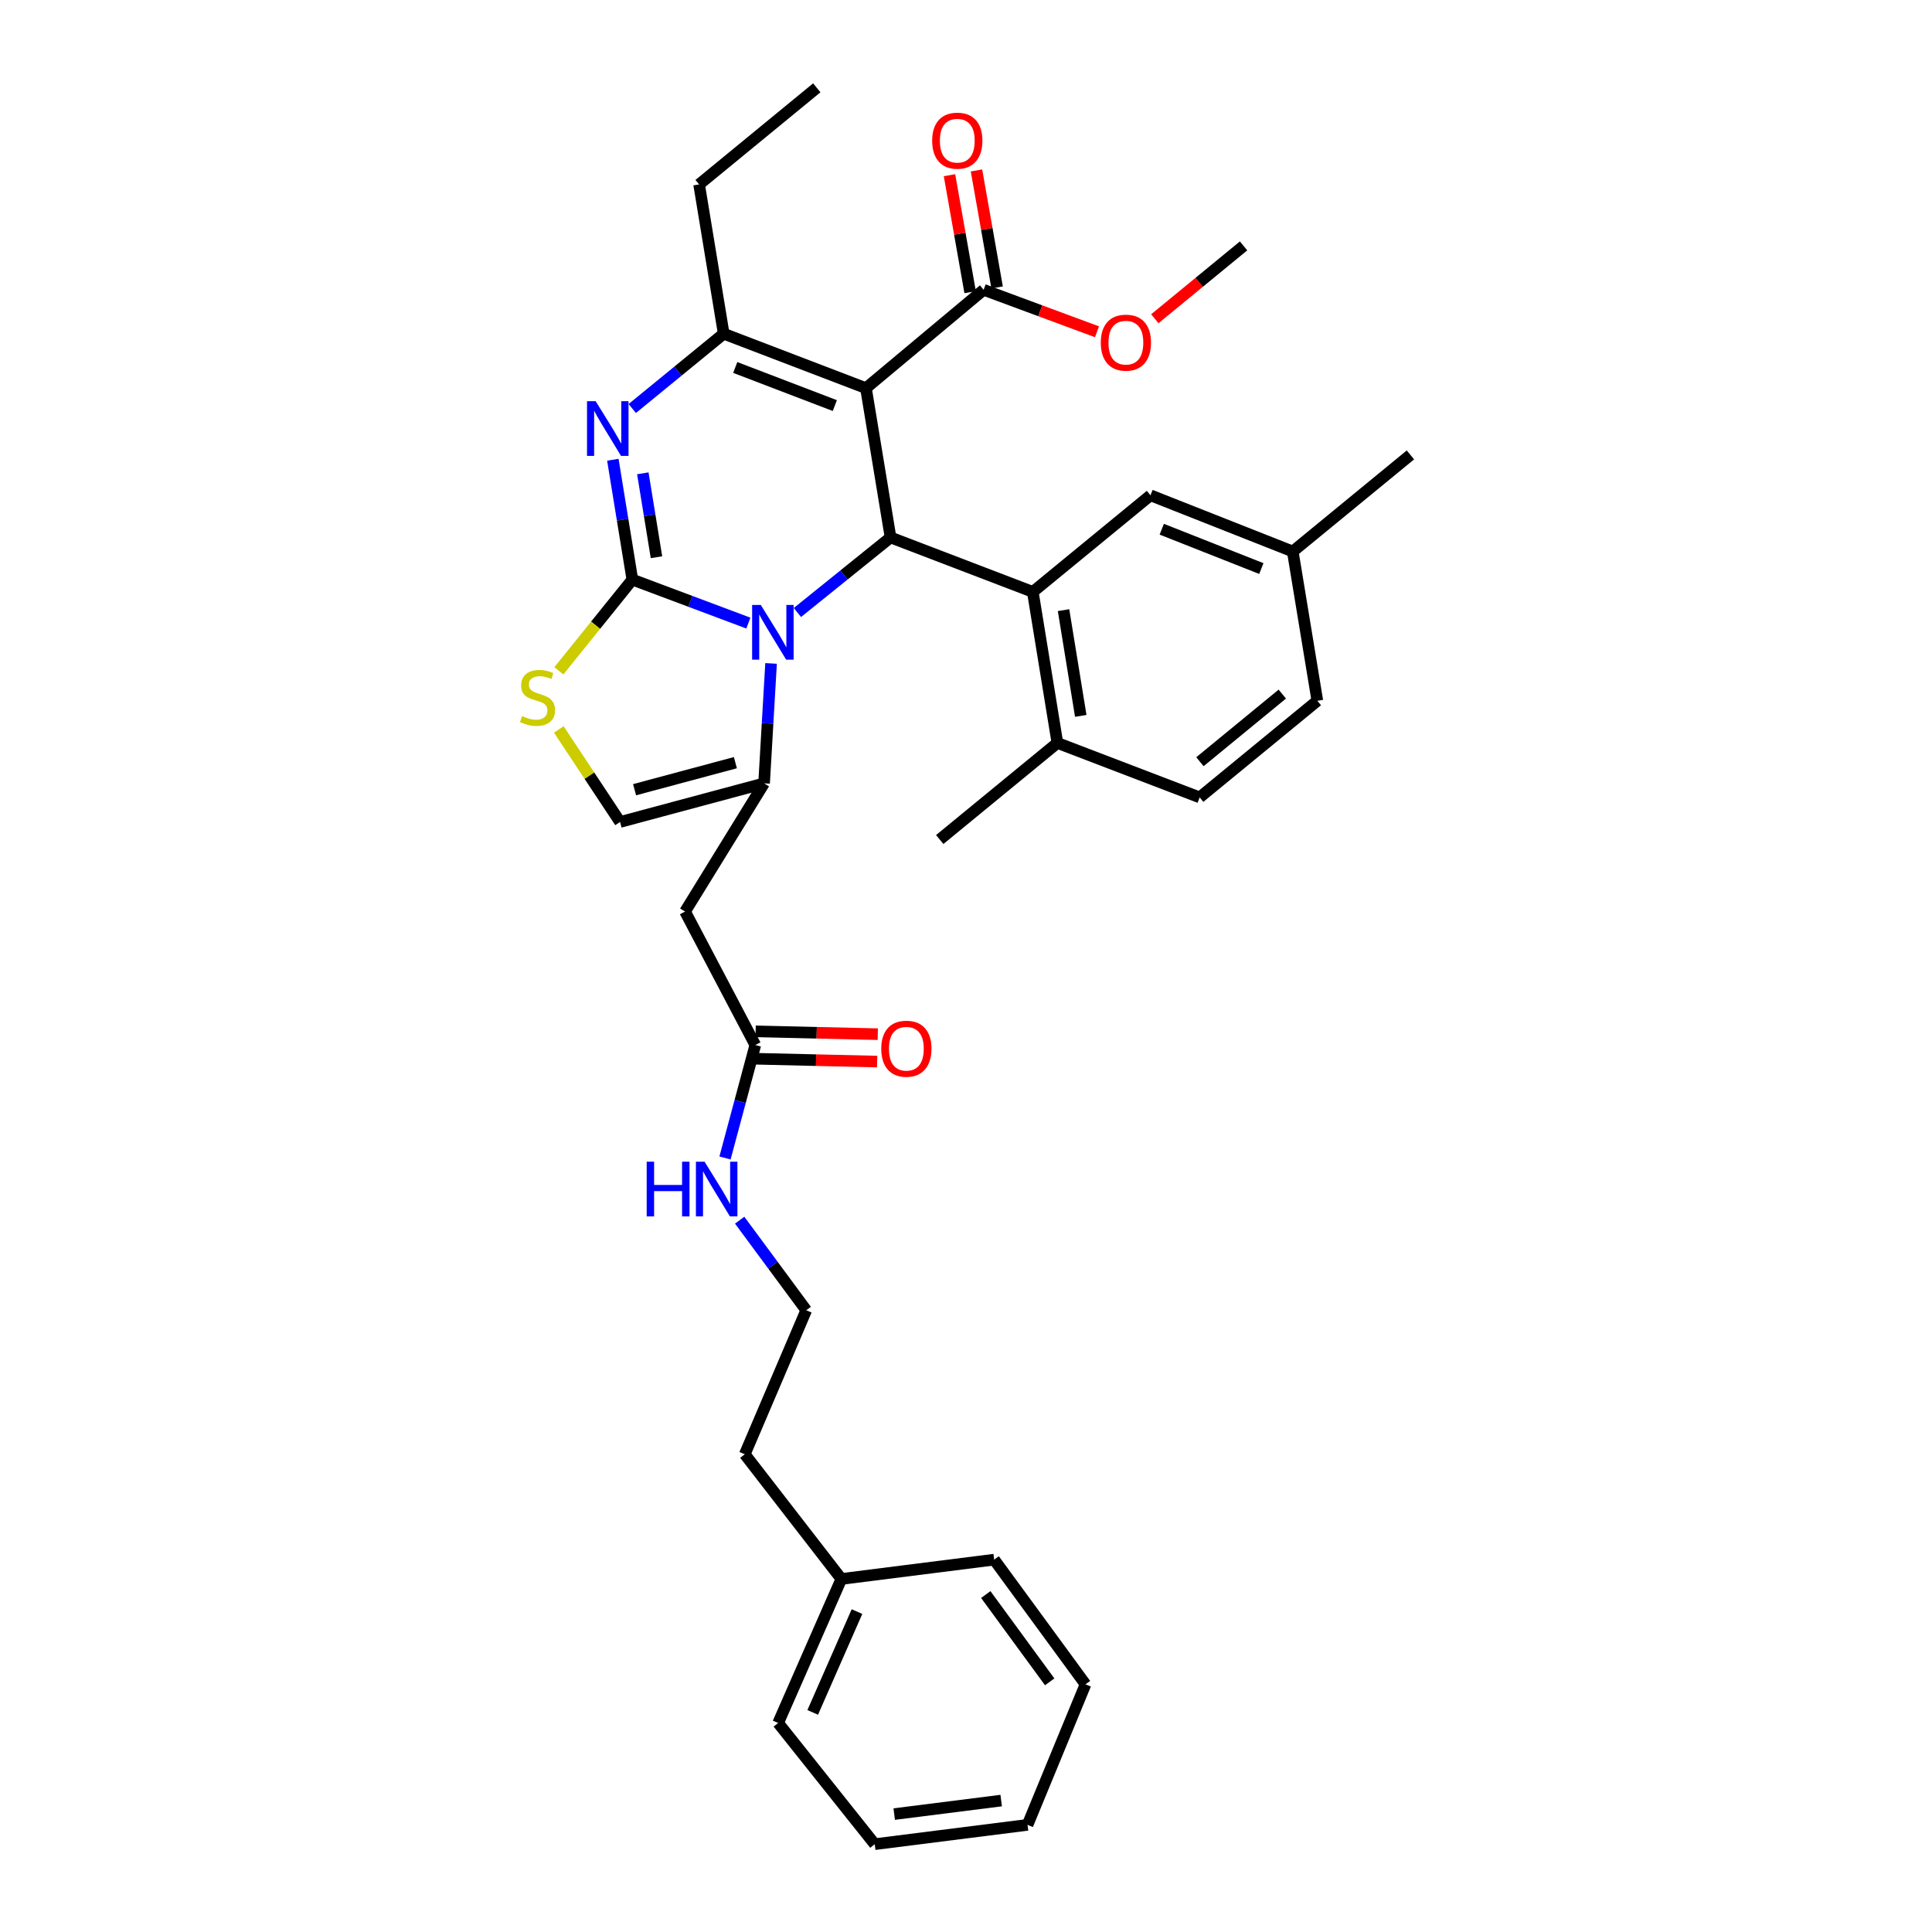 <?xml version='1.0' encoding='iso-8859-1'?>
<svg version='1.1' baseProfile='full'
              xmlns='http://www.w3.org/2000/svg'
                      xmlns:rdkit='http://www.rdkit.org/xml'
                      xmlns:xlink='http://www.w3.org/1999/xlink'
                  xml:space='preserve'
width='1000px' height='1000px' viewBox='0 0 1000 1000'>
<!-- END OF HEADER -->
<rect style='opacity:1.0;fill:#FFFFFF;stroke:none' width='1000' height='1000' x='0' y='0'> </rect>
<path class='bond-0' d='M 435.494,817.271 L 385.491,752.728' style='fill:none;fill-rule:evenodd;stroke:#000000;stroke-width:6px;stroke-linecap:butt;stroke-linejoin:miter;stroke-opacity:1' />
<path class='bond-1' d='M 435.494,817.271 L 402.765,891.815' style='fill:none;fill-rule:evenodd;stroke:#000000;stroke-width:6px;stroke-linecap:butt;stroke-linejoin:miter;stroke-opacity:1' />
<path class='bond-1' d='M 443.573,834.155 L 420.663,886.336' style='fill:none;fill-rule:evenodd;stroke:#000000;stroke-width:6px;stroke-linecap:butt;stroke-linejoin:miter;stroke-opacity:1' />
<path class='bond-2' d='M 435.494,817.271 L 514.585,807.27' style='fill:none;fill-rule:evenodd;stroke:#000000;stroke-width:6px;stroke-linecap:butt;stroke-linejoin:miter;stroke-opacity:1' />
<path class='bond-3' d='M 390.944,540.909 L 383.102,570.136' style='fill:none;fill-rule:evenodd;stroke:#000000;stroke-width:6px;stroke-linecap:butt;stroke-linejoin:miter;stroke-opacity:1' />
<path class='bond-3' d='M 383.102,570.136 L 375.26,599.363' style='fill:none;fill-rule:evenodd;stroke:#0000FF;stroke-width:6px;stroke-linecap:butt;stroke-linejoin:miter;stroke-opacity:1' />
<path class='bond-4' d='M 390.779,548 L 422.394,548.736' style='fill:none;fill-rule:evenodd;stroke:#000000;stroke-width:6px;stroke-linecap:butt;stroke-linejoin:miter;stroke-opacity:1' />
<path class='bond-4' d='M 422.394,548.736 L 454.009,549.472' style='fill:none;fill-rule:evenodd;stroke:#FF0000;stroke-width:6px;stroke-linecap:butt;stroke-linejoin:miter;stroke-opacity:1' />
<path class='bond-4' d='M 391.109,533.818 L 422.724,534.554' style='fill:none;fill-rule:evenodd;stroke:#000000;stroke-width:6px;stroke-linecap:butt;stroke-linejoin:miter;stroke-opacity:1' />
<path class='bond-4' d='M 422.724,534.554 L 454.339,535.29' style='fill:none;fill-rule:evenodd;stroke:#FF0000;stroke-width:6px;stroke-linecap:butt;stroke-linejoin:miter;stroke-opacity:1' />
<path class='bond-5' d='M 390.944,540.909 L 354.582,471.818' style='fill:none;fill-rule:evenodd;stroke:#000000;stroke-width:6px;stroke-linecap:butt;stroke-linejoin:miter;stroke-opacity:1' />
<path class='bond-6' d='M 382.851,631.563 L 400.082,654.873' style='fill:none;fill-rule:evenodd;stroke:#0000FF;stroke-width:6px;stroke-linecap:butt;stroke-linejoin:miter;stroke-opacity:1' />
<path class='bond-6' d='M 400.082,654.873 L 417.313,678.184' style='fill:none;fill-rule:evenodd;stroke:#000000;stroke-width:6px;stroke-linecap:butt;stroke-linejoin:miter;stroke-opacity:1' />
<path class='bond-7' d='M 417.313,678.184 L 385.491,752.728' style='fill:none;fill-rule:evenodd;stroke:#000000;stroke-width:6px;stroke-linecap:butt;stroke-linejoin:miter;stroke-opacity:1' />
<path class='bond-8' d='M 317.207,237.958 L 322.257,268.98' style='fill:none;fill-rule:evenodd;stroke:#0000FF;stroke-width:6px;stroke-linecap:butt;stroke-linejoin:miter;stroke-opacity:1' />
<path class='bond-8' d='M 322.257,268.98 L 327.307,300.003' style='fill:none;fill-rule:evenodd;stroke:#000000;stroke-width:6px;stroke-linecap:butt;stroke-linejoin:miter;stroke-opacity:1' />
<path class='bond-8' d='M 332.723,244.986 L 336.258,266.701' style='fill:none;fill-rule:evenodd;stroke:#0000FF;stroke-width:6px;stroke-linecap:butt;stroke-linejoin:miter;stroke-opacity:1' />
<path class='bond-8' d='M 336.258,266.701 L 339.793,288.417' style='fill:none;fill-rule:evenodd;stroke:#000000;stroke-width:6px;stroke-linecap:butt;stroke-linejoin:miter;stroke-opacity:1' />
<path class='bond-9' d='M 327.258,211.446 L 350.921,192.087' style='fill:none;fill-rule:evenodd;stroke:#0000FF;stroke-width:6px;stroke-linecap:butt;stroke-linejoin:miter;stroke-opacity:1' />
<path class='bond-9' d='M 350.921,192.087 L 374.584,172.729' style='fill:none;fill-rule:evenodd;stroke:#000000;stroke-width:6px;stroke-linecap:butt;stroke-linejoin:miter;stroke-opacity:1' />
<path class='bond-10' d='M 460.949,278.181 L 436.841,297.609' style='fill:none;fill-rule:evenodd;stroke:#000000;stroke-width:6px;stroke-linecap:butt;stroke-linejoin:miter;stroke-opacity:1' />
<path class='bond-10' d='M 436.841,297.609 L 412.734,317.038' style='fill:none;fill-rule:evenodd;stroke:#0000FF;stroke-width:6px;stroke-linecap:butt;stroke-linejoin:miter;stroke-opacity:1' />
<path class='bond-11' d='M 460.949,278.181 L 448.221,200.91' style='fill:none;fill-rule:evenodd;stroke:#000000;stroke-width:6px;stroke-linecap:butt;stroke-linejoin:miter;stroke-opacity:1' />
<path class='bond-12' d='M 460.949,278.181 L 534.578,306.362' style='fill:none;fill-rule:evenodd;stroke:#000000;stroke-width:6px;stroke-linecap:butt;stroke-linejoin:miter;stroke-opacity:1' />
<path class='bond-13' d='M 448.221,200.91 L 509.124,150' style='fill:none;fill-rule:evenodd;stroke:#000000;stroke-width:6px;stroke-linecap:butt;stroke-linejoin:miter;stroke-opacity:1' />
<path class='bond-14' d='M 448.221,200.91 L 374.584,172.729' style='fill:none;fill-rule:evenodd;stroke:#000000;stroke-width:6px;stroke-linecap:butt;stroke-linejoin:miter;stroke-opacity:1' />
<path class='bond-14' d='M 432.105,209.931 L 380.559,190.204' style='fill:none;fill-rule:evenodd;stroke:#000000;stroke-width:6px;stroke-linecap:butt;stroke-linejoin:miter;stroke-opacity:1' />
<path class='bond-15' d='M 374.584,172.729 L 361.856,95.458' style='fill:none;fill-rule:evenodd;stroke:#000000;stroke-width:6px;stroke-linecap:butt;stroke-linejoin:miter;stroke-opacity:1' />
<path class='bond-16' d='M 387.357,322.515 L 357.332,311.259' style='fill:none;fill-rule:evenodd;stroke:#0000FF;stroke-width:6px;stroke-linecap:butt;stroke-linejoin:miter;stroke-opacity:1' />
<path class='bond-16' d='M 357.332,311.259 L 327.307,300.003' style='fill:none;fill-rule:evenodd;stroke:#000000;stroke-width:6px;stroke-linecap:butt;stroke-linejoin:miter;stroke-opacity:1' />
<path class='bond-17' d='M 399.101,343.388 L 397.296,374.421' style='fill:none;fill-rule:evenodd;stroke:#0000FF;stroke-width:6px;stroke-linecap:butt;stroke-linejoin:miter;stroke-opacity:1' />
<path class='bond-17' d='M 397.296,374.421 L 395.491,405.455' style='fill:none;fill-rule:evenodd;stroke:#000000;stroke-width:6px;stroke-linecap:butt;stroke-linejoin:miter;stroke-opacity:1' />
<path class='bond-18' d='M 327.307,300.003 L 308.28,323.611' style='fill:none;fill-rule:evenodd;stroke:#000000;stroke-width:6px;stroke-linecap:butt;stroke-linejoin:miter;stroke-opacity:1' />
<path class='bond-18' d='M 308.28,323.611 L 289.254,347.22' style='fill:none;fill-rule:evenodd;stroke:#CCCC00;stroke-width:6px;stroke-linecap:butt;stroke-linejoin:miter;stroke-opacity:1' />
<path class='bond-19' d='M 289.233,377.551 L 305.09,401.504' style='fill:none;fill-rule:evenodd;stroke:#CCCC00;stroke-width:6px;stroke-linecap:butt;stroke-linejoin:miter;stroke-opacity:1' />
<path class='bond-19' d='M 305.09,401.504 L 320.947,425.456' style='fill:none;fill-rule:evenodd;stroke:#000000;stroke-width:6px;stroke-linecap:butt;stroke-linejoin:miter;stroke-opacity:1' />
<path class='bond-20' d='M 320.947,425.456 L 395.491,405.455' style='fill:none;fill-rule:evenodd;stroke:#000000;stroke-width:6px;stroke-linecap:butt;stroke-linejoin:miter;stroke-opacity:1' />
<path class='bond-20' d='M 328.453,408.755 L 380.634,394.754' style='fill:none;fill-rule:evenodd;stroke:#000000;stroke-width:6px;stroke-linecap:butt;stroke-linejoin:miter;stroke-opacity:1' />
<path class='bond-21' d='M 395.491,405.455 L 354.582,471.818' style='fill:none;fill-rule:evenodd;stroke:#000000;stroke-width:6px;stroke-linecap:butt;stroke-linejoin:miter;stroke-opacity:1' />
<path class='bond-22' d='M 534.578,306.362 L 547.306,384.547' style='fill:none;fill-rule:evenodd;stroke:#000000;stroke-width:6px;stroke-linecap:butt;stroke-linejoin:miter;stroke-opacity:1' />
<path class='bond-22' d='M 550.489,315.811 L 559.398,370.54' style='fill:none;fill-rule:evenodd;stroke:#000000;stroke-width:6px;stroke-linecap:butt;stroke-linejoin:miter;stroke-opacity:1' />
<path class='bond-23' d='M 534.578,306.362 L 595.489,256.367' style='fill:none;fill-rule:evenodd;stroke:#000000;stroke-width:6px;stroke-linecap:butt;stroke-linejoin:miter;stroke-opacity:1' />
<path class='bond-24' d='M 509.124,150 L 538.461,160.867' style='fill:none;fill-rule:evenodd;stroke:#000000;stroke-width:6px;stroke-linecap:butt;stroke-linejoin:miter;stroke-opacity:1' />
<path class='bond-24' d='M 538.461,160.867 L 567.798,171.733' style='fill:none;fill-rule:evenodd;stroke:#FF0000;stroke-width:6px;stroke-linecap:butt;stroke-linejoin:miter;stroke-opacity:1' />
<path class='bond-25' d='M 516.108,148.768 L 510.767,118.494' style='fill:none;fill-rule:evenodd;stroke:#000000;stroke-width:6px;stroke-linecap:butt;stroke-linejoin:miter;stroke-opacity:1' />
<path class='bond-25' d='M 510.767,118.494 L 505.425,88.219' style='fill:none;fill-rule:evenodd;stroke:#FF0000;stroke-width:6px;stroke-linecap:butt;stroke-linejoin:miter;stroke-opacity:1' />
<path class='bond-25' d='M 502.139,151.233 L 496.797,120.958' style='fill:none;fill-rule:evenodd;stroke:#000000;stroke-width:6px;stroke-linecap:butt;stroke-linejoin:miter;stroke-opacity:1' />
<path class='bond-25' d='M 496.797,120.958 L 491.456,90.684' style='fill:none;fill-rule:evenodd;stroke:#FF0000;stroke-width:6px;stroke-linecap:butt;stroke-linejoin:miter;stroke-opacity:1' />
<path class='bond-26' d='M 597.731,164.986 L 620.702,146.129' style='fill:none;fill-rule:evenodd;stroke:#FF0000;stroke-width:6px;stroke-linecap:butt;stroke-linejoin:miter;stroke-opacity:1' />
<path class='bond-26' d='M 620.702,146.129 L 643.672,127.272' style='fill:none;fill-rule:evenodd;stroke:#000000;stroke-width:6px;stroke-linecap:butt;stroke-linejoin:miter;stroke-opacity:1' />
<path class='bond-27' d='M 547.306,384.547 L 620.944,412.729' style='fill:none;fill-rule:evenodd;stroke:#000000;stroke-width:6px;stroke-linecap:butt;stroke-linejoin:miter;stroke-opacity:1' />
<path class='bond-28' d='M 547.306,384.547 L 486.403,434.543' style='fill:none;fill-rule:evenodd;stroke:#000000;stroke-width:6px;stroke-linecap:butt;stroke-linejoin:miter;stroke-opacity:1' />
<path class='bond-29' d='M 595.489,256.367 L 669.126,285.455' style='fill:none;fill-rule:evenodd;stroke:#000000;stroke-width:6px;stroke-linecap:butt;stroke-linejoin:miter;stroke-opacity:1' />
<path class='bond-29' d='M 601.323,273.923 L 652.869,294.285' style='fill:none;fill-rule:evenodd;stroke:#000000;stroke-width:6px;stroke-linecap:butt;stroke-linejoin:miter;stroke-opacity:1' />
<path class='bond-30' d='M 361.856,95.458 L 422.766,45.455' style='fill:none;fill-rule:evenodd;stroke:#000000;stroke-width:6px;stroke-linecap:butt;stroke-linejoin:miter;stroke-opacity:1' />
<path class='bond-31' d='M 620.944,412.729 L 681.854,362.725' style='fill:none;fill-rule:evenodd;stroke:#000000;stroke-width:6px;stroke-linecap:butt;stroke-linejoin:miter;stroke-opacity:1' />
<path class='bond-31' d='M 621.079,394.264 L 663.716,359.262' style='fill:none;fill-rule:evenodd;stroke:#000000;stroke-width:6px;stroke-linecap:butt;stroke-linejoin:miter;stroke-opacity:1' />
<path class='bond-32' d='M 669.126,285.455 L 681.854,362.725' style='fill:none;fill-rule:evenodd;stroke:#000000;stroke-width:6px;stroke-linecap:butt;stroke-linejoin:miter;stroke-opacity:1' />
<path class='bond-33' d='M 669.126,285.455 L 730.037,235.459' style='fill:none;fill-rule:evenodd;stroke:#000000;stroke-width:6px;stroke-linecap:butt;stroke-linejoin:miter;stroke-opacity:1' />
<path class='bond-34' d='M 402.765,891.815 L 452.761,954.545' style='fill:none;fill-rule:evenodd;stroke:#000000;stroke-width:6px;stroke-linecap:butt;stroke-linejoin:miter;stroke-opacity:1' />
<path class='bond-35' d='M 514.585,807.27 L 561.854,871.813' style='fill:none;fill-rule:evenodd;stroke:#000000;stroke-width:6px;stroke-linecap:butt;stroke-linejoin:miter;stroke-opacity:1' />
<path class='bond-35' d='M 510.231,825.333 L 543.319,870.513' style='fill:none;fill-rule:evenodd;stroke:#000000;stroke-width:6px;stroke-linecap:butt;stroke-linejoin:miter;stroke-opacity:1' />
<path class='bond-36' d='M 452.761,954.545 L 531.852,944.545' style='fill:none;fill-rule:evenodd;stroke:#000000;stroke-width:6px;stroke-linecap:butt;stroke-linejoin:miter;stroke-opacity:1' />
<path class='bond-36' d='M 462.845,938.972 L 518.209,931.972' style='fill:none;fill-rule:evenodd;stroke:#000000;stroke-width:6px;stroke-linecap:butt;stroke-linejoin:miter;stroke-opacity:1' />
<path class='bond-37' d='M 561.854,871.813 L 531.852,944.545' style='fill:none;fill-rule:evenodd;stroke:#000000;stroke-width:6px;stroke-linecap:butt;stroke-linejoin:miter;stroke-opacity:1' />
<path  class='atom-2' d='M 334.723 601.293
L 338.563 601.293
L 338.563 613.333
L 353.043 613.333
L 353.043 601.293
L 356.883 601.293
L 356.883 629.613
L 353.043 629.613
L 353.043 616.533
L 338.563 616.533
L 338.563 629.613
L 334.723 629.613
L 334.723 601.293
' fill='#0000FF'/>
<path  class='atom-2' d='M 364.683 601.293
L 373.963 616.293
Q 374.883 617.773, 376.363 620.453
Q 377.843 623.133, 377.923 623.293
L 377.923 601.293
L 381.683 601.293
L 381.683 629.613
L 377.803 629.613
L 367.843 613.213
Q 366.683 611.293, 365.443 609.093
Q 364.243 606.893, 363.883 606.213
L 363.883 629.613
L 360.203 629.613
L 360.203 601.293
L 364.683 601.293
' fill='#0000FF'/>
<path  class='atom-3' d='M 456.129 542.809
Q 456.129 536.009, 459.489 532.209
Q 462.849 528.409, 469.129 528.409
Q 475.409 528.409, 478.769 532.209
Q 482.129 536.009, 482.129 542.809
Q 482.129 549.689, 478.729 553.609
Q 475.329 557.489, 469.129 557.489
Q 462.889 557.489, 459.489 553.609
Q 456.129 549.729, 456.129 542.809
M 469.129 554.289
Q 473.449 554.289, 475.769 551.409
Q 478.129 548.489, 478.129 542.809
Q 478.129 537.249, 475.769 534.449
Q 473.449 531.609, 469.129 531.609
Q 464.809 531.609, 462.449 534.409
Q 460.129 537.209, 460.129 542.809
Q 460.129 548.529, 462.449 551.409
Q 464.809 554.289, 469.129 554.289
' fill='#FF0000'/>
<path  class='atom-5' d='M 308.32 207.658
L 317.6 222.658
Q 318.52 224.138, 320 226.818
Q 321.48 229.498, 321.56 229.658
L 321.56 207.658
L 325.32 207.658
L 325.32 235.978
L 321.44 235.978
L 311.48 219.578
Q 310.32 217.658, 309.08 215.458
Q 307.88 213.258, 307.52 212.578
L 307.52 235.978
L 303.84 235.978
L 303.84 207.658
L 308.32 207.658
' fill='#0000FF'/>
<path  class='atom-9' d='M 393.778 313.11
L 403.058 328.11
Q 403.978 329.59, 405.458 332.27
Q 406.938 334.95, 407.018 335.11
L 407.018 313.11
L 410.778 313.11
L 410.778 341.43
L 406.898 341.43
L 396.938 325.03
Q 395.778 323.11, 394.538 320.91
Q 393.338 318.71, 392.978 318.03
L 392.978 341.43
L 389.298 341.43
L 389.298 313.11
L 393.778 313.11
' fill='#0000FF'/>
<path  class='atom-11' d='M 270.218 370.633
Q 270.538 370.753, 271.858 371.313
Q 273.178 371.873, 274.618 372.233
Q 276.098 372.553, 277.538 372.553
Q 280.218 372.553, 281.778 371.273
Q 283.338 369.953, 283.338 367.673
Q 283.338 366.113, 282.538 365.153
Q 281.778 364.193, 280.578 363.673
Q 279.378 363.153, 277.378 362.553
Q 274.858 361.793, 273.338 361.073
Q 271.858 360.353, 270.778 358.833
Q 269.738 357.313, 269.738 354.753
Q 269.738 351.193, 272.138 348.993
Q 274.578 346.793, 279.378 346.793
Q 282.658 346.793, 286.378 348.353
L 285.458 351.433
Q 282.058 350.033, 279.498 350.033
Q 276.738 350.033, 275.218 351.193
Q 273.698 352.313, 273.738 354.273
Q 273.738 355.793, 274.498 356.713
Q 275.298 357.633, 276.418 358.153
Q 277.578 358.673, 279.498 359.273
Q 282.058 360.073, 283.578 360.873
Q 285.098 361.673, 286.178 363.313
Q 287.298 364.913, 287.298 367.673
Q 287.298 371.593, 284.658 373.713
Q 282.058 375.793, 277.698 375.793
Q 275.178 375.793, 273.258 375.233
Q 271.378 374.713, 269.138 373.793
L 270.218 370.633
' fill='#CCCC00'/>
<path  class='atom-17' d='M 569.761 177.356
Q 569.761 170.556, 573.121 166.756
Q 576.481 162.956, 582.761 162.956
Q 589.041 162.956, 592.401 166.756
Q 595.761 170.556, 595.761 177.356
Q 595.761 184.236, 592.361 188.156
Q 588.961 192.036, 582.761 192.036
Q 576.521 192.036, 573.121 188.156
Q 569.761 184.276, 569.761 177.356
M 582.761 188.836
Q 587.081 188.836, 589.401 185.956
Q 591.761 183.036, 591.761 177.356
Q 591.761 171.796, 589.401 168.996
Q 587.081 166.156, 582.761 166.156
Q 578.441 166.156, 576.081 168.956
Q 573.761 171.756, 573.761 177.356
Q 573.761 183.076, 576.081 185.956
Q 578.441 188.836, 582.761 188.836
' fill='#FF0000'/>
<path  class='atom-18' d='M 482.49 72.81
Q 482.49 66.01, 485.85 62.21
Q 489.21 58.41, 495.49 58.41
Q 501.77 58.41, 505.13 62.21
Q 508.49 66.01, 508.49 72.81
Q 508.49 79.69, 505.09 83.61
Q 501.69 87.49, 495.49 87.49
Q 489.25 87.49, 485.85 83.61
Q 482.49 79.73, 482.49 72.81
M 495.49 84.29
Q 499.81 84.29, 502.13 81.41
Q 504.49 78.49, 504.49 72.81
Q 504.49 67.25, 502.13 64.45
Q 499.81 61.61, 495.49 61.61
Q 491.17 61.61, 488.81 64.41
Q 486.49 67.21, 486.49 72.81
Q 486.49 78.53, 488.81 81.41
Q 491.17 84.29, 495.49 84.29
' fill='#FF0000'/>
</svg>
